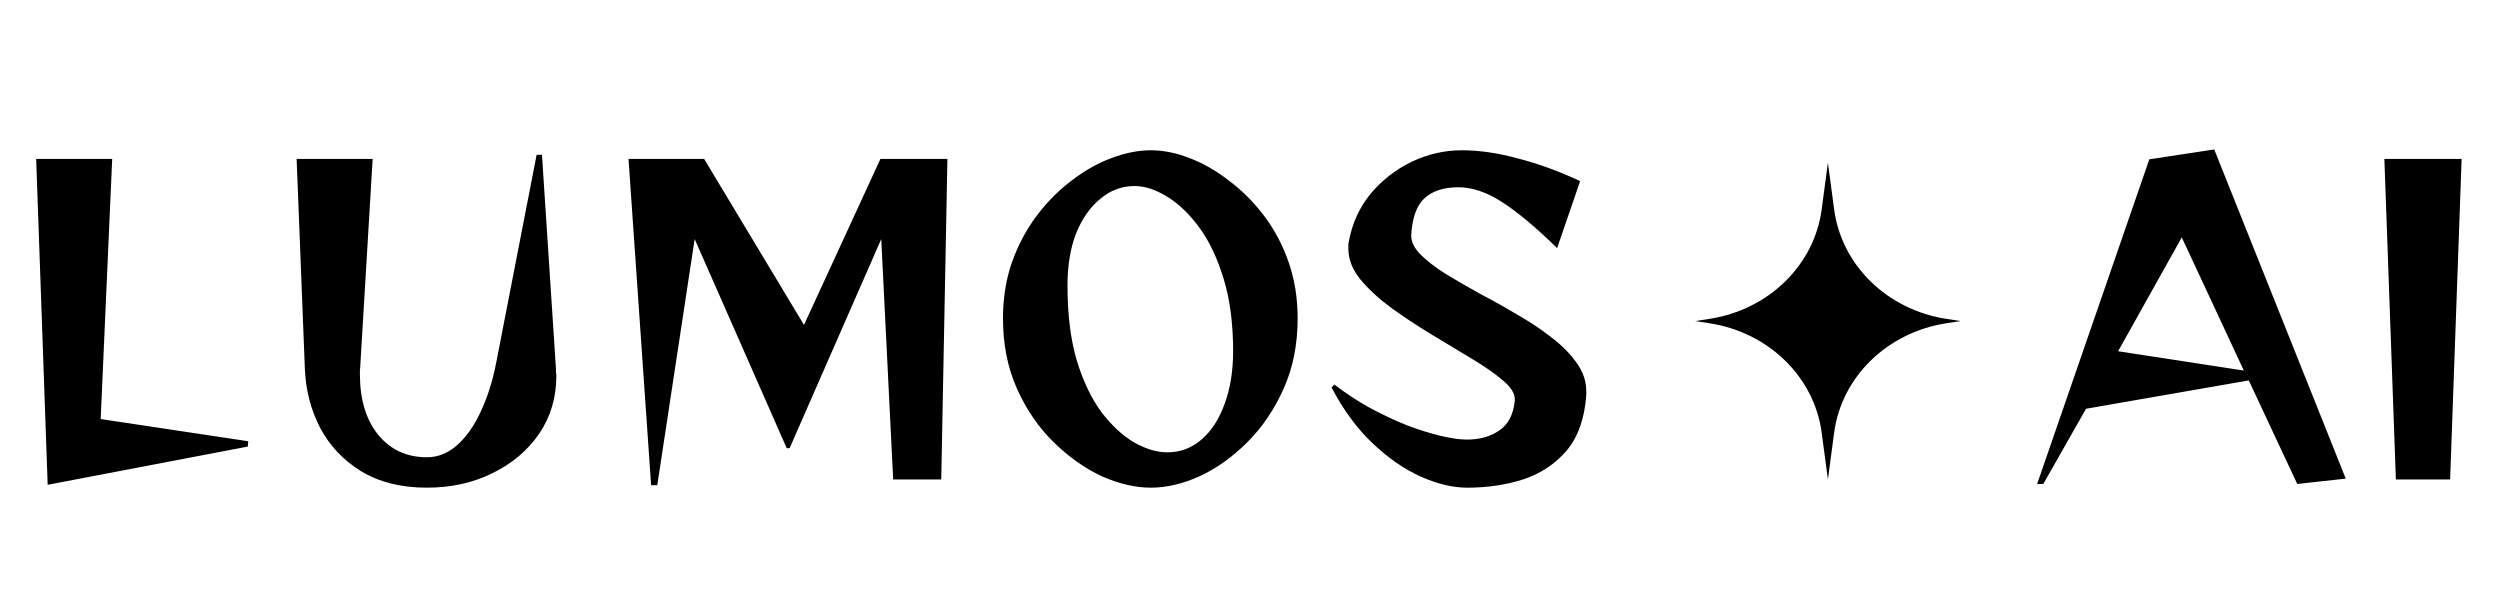 <svg width="292" height="70" viewBox="0 0 292 70" fill="none" xmlns="http://www.w3.org/2000/svg">
<path d="M5.568 56.624L4.224 18.56H13.104L11.76 48.944L28.992 51.536L28.944 52.16L5.568 56.624ZM62.678 18.08H63.302L64.934 43.04C64.934 43.168 64.934 43.312 64.934 43.472C64.966 43.6 64.982 43.744 64.982 43.904C64.982 46.432 64.31 48.688 62.966 50.672C61.622 52.624 59.798 54.16 57.494 55.28C55.222 56.4 52.678 56.96 49.862 56.96C46.854 56.96 44.294 56.32 42.182 55.04C40.102 53.76 38.502 52.064 37.382 49.952C36.294 47.84 35.702 45.536 35.606 43.04L34.646 18.56H43.526L42.086 42.656C42.086 42.848 42.07 43.04 42.038 43.232C42.038 43.392 42.038 43.552 42.038 43.712C42.038 46.688 42.758 49.056 44.198 50.816C45.638 52.544 47.526 53.408 49.862 53.408C51.142 53.408 52.31 52.944 53.366 52.016C54.454 51.056 55.382 49.744 56.15 48.08C56.95 46.384 57.558 44.448 57.974 42.272L62.678 18.08ZM104.322 56L102.93 27.92L92.226 52.352H91.89L81.138 27.92L76.77 56.672H76.05L73.41 18.56H82.242L93.906 37.952L102.834 18.56H110.658L109.938 56H104.322ZM134.428 56.96C132.604 56.96 130.684 56.512 128.668 55.616C126.684 54.688 124.812 53.36 123.052 51.632C121.292 49.904 119.868 47.824 118.78 45.392C117.692 42.96 117.148 40.224 117.148 37.184C117.148 34.816 117.5 32.624 118.204 30.608C118.94 28.56 119.916 26.736 121.132 25.136C122.348 23.536 123.708 22.176 125.212 21.056C126.716 19.904 128.252 19.04 129.82 18.464C131.42 17.856 132.956 17.552 134.428 17.552C135.868 17.552 137.372 17.856 138.94 18.464C140.54 19.072 142.076 19.952 143.548 21.104C145.052 22.224 146.412 23.584 147.628 25.184C148.844 26.784 149.804 28.592 150.508 30.608C151.212 32.624 151.564 34.816 151.564 37.184C151.564 40.224 151.02 42.96 149.932 45.392C148.844 47.824 147.436 49.904 145.708 51.632C143.98 53.36 142.124 54.688 140.14 55.616C138.156 56.512 136.252 56.96 134.428 56.96ZM136.348 52.832C137.852 52.832 139.18 52.336 140.332 51.344C141.484 50.352 142.38 48.976 143.02 47.216C143.692 45.424 144.028 43.36 144.028 41.024C144.028 37.792 143.66 34.976 142.924 32.576C142.188 30.144 141.228 28.128 140.044 26.528C138.86 24.928 137.596 23.728 136.252 22.928C134.94 22.128 133.692 21.728 132.508 21.728C131.036 21.728 129.708 22.224 128.524 23.216C127.34 24.176 126.396 25.52 125.692 27.248C125.02 28.976 124.684 31.008 124.684 33.344C124.684 36.768 125.052 39.712 125.788 42.176C126.556 44.64 127.532 46.656 128.716 48.224C129.932 49.792 131.212 50.96 132.556 51.728C133.9 52.464 135.164 52.832 136.348 52.832ZM185.28 46.112C185.088 48.864 184.32 51.04 182.976 52.64C181.632 54.208 179.936 55.328 177.888 56C175.872 56.64 173.696 56.96 171.36 56.96C169.696 56.96 167.888 56.528 165.936 55.664C164.016 54.8 162.144 53.504 160.32 51.776C158.496 50.048 156.896 47.872 155.52 45.248L155.856 44.912C157.136 45.904 158.496 46.8 159.936 47.6C161.408 48.4 162.864 49.088 164.304 49.664C165.744 50.208 167.072 50.624 168.288 50.912C169.536 51.2 170.544 51.344 171.312 51.344C172.816 51.344 174.08 50.992 175.104 50.288C176.16 49.584 176.768 48.416 176.928 46.784V46.64C176.928 45.936 176.464 45.2 175.536 44.432C174.608 43.632 173.392 42.784 171.888 41.888C170.416 40.992 168.848 40.048 167.184 39.056C165.552 38.064 164 37.04 162.528 35.984C161.056 34.896 159.84 33.776 158.88 32.624C157.952 31.472 157.488 30.272 157.488 29.024C157.488 28.864 157.488 28.736 157.488 28.64C157.488 28.512 157.504 28.384 157.536 28.256C157.92 26.112 158.768 24.24 160.08 22.64C161.424 21.04 163.024 19.792 164.88 18.896C166.768 18 168.72 17.552 170.736 17.552C172.784 17.552 174.976 17.872 177.312 18.512C179.68 19.12 182.096 20 184.56 21.152L181.872 28.976C179.376 26.544 177.232 24.752 175.44 23.6C173.648 22.448 171.952 21.872 170.352 21.872C168.624 21.872 167.296 22.304 166.368 23.168C165.472 24 164.96 25.408 164.832 27.392V27.536C164.832 28.272 165.2 29.008 165.936 29.744C166.672 30.48 167.648 31.232 168.864 32C170.08 32.736 171.408 33.504 172.848 34.304C174.32 35.072 175.776 35.888 177.216 36.752C178.688 37.584 180.032 38.48 181.248 39.44C182.464 40.368 183.44 41.36 184.176 42.416C184.912 43.44 185.28 44.544 185.28 45.728V46.112ZM268.32 56.528L262.656 44.432L243.648 47.744L238.656 56.528H237.936L251.04 18.608L258.624 17.456L273.984 55.904L268.32 56.528ZM254.832 27.728L247.392 41.024L262.08 43.28L254.832 27.728ZM279.838 56L278.494 18.56H287.518L286.174 56H279.838Z" fill="#000000"/>
<path d="M213.5 19L214.23 24.474C215.097 30.98 220.426 36.176 227.325 37.241L229 37.5L227.325 37.759C220.426 38.824 215.097 44.02 214.23 50.526L213.5 56L212.77 50.526C211.903 44.02 206.574 38.824 199.675 37.759L198 37.5L199.675 37.241C206.574 36.176 211.903 30.98 212.77 24.474L213.5 19Z" fill="#000000"/>
</svg>
